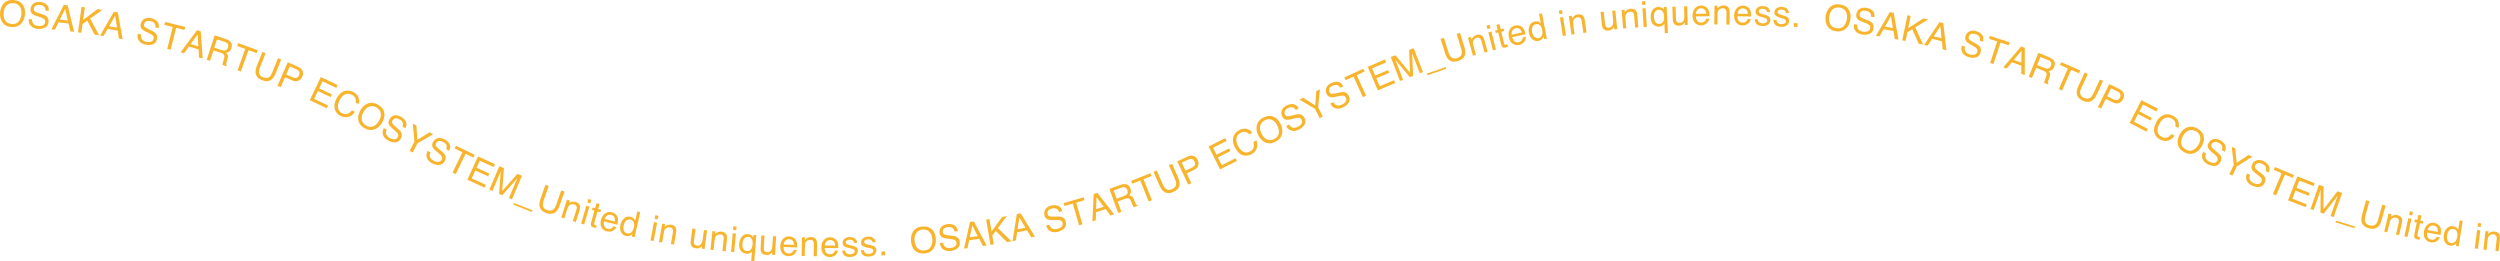 <?xml version="1.0" encoding="UTF-8"?><svg id="_レイヤー_1" xmlns="http://www.w3.org/2000/svg" viewBox="0 0 1958.82 204.66"><defs><style>.cls-1{fill:#f8b42d;stroke-width:0px;}</style></defs><path class="cls-1" d="m18,3.88c1.23,1.85,1.76,4.16,1.6,6.92-.17,2.99-1.07,5.44-2.71,7.34-1.92,2.23-4.53,3.25-7.83,3.06-3.08-.18-5.45-1.33-7.1-3.47C.5,15.68-.14,13.15.03,10.14c.15-2.71.96-4.99,2.42-6.85C4.31.92,6.94-.17,10.33.02c3.54.2,6.1,1.49,7.67,3.86Zm-3.12,12.64c1.17-1.66,1.81-3.6,1.94-5.83.13-2.36-.37-4.29-1.52-5.8-1.15-1.51-2.8-2.33-4.93-2.45-2.07-.12-3.81.5-5.2,1.85s-2.17,3.42-2.33,6.19c-.13,2.22.33,4.13,1.37,5.72,1.04,1.59,2.82,2.46,5.34,2.6,2.39.14,4.17-.62,5.34-2.28Z"/><path class="cls-1" d="m25.12,15.17c-.03,1.14.15,2.08.54,2.83.76,1.4,2.23,2.19,4.41,2.37.98.08,1.88.01,2.71-.21,1.6-.43,2.47-1.38,2.59-2.83.09-1.09-.17-1.89-.79-2.41-.63-.51-1.64-.99-3.04-1.45l-2.58-.83c-1.68-.54-2.86-1.08-3.53-1.63-1.16-.94-1.67-2.24-1.53-3.9.15-1.8.88-3.22,2.19-4.28s3.07-1.49,5.29-1.3c2.04.17,3.73.82,5.08,1.95,1.34,1.13,1.92,2.81,1.73,5.04l-2.55-.21c-.04-1.08-.25-1.93-.63-2.54-.71-1.11-2.01-1.75-3.91-1.9-1.53-.13-2.66.12-3.39.73-.73.62-1.13,1.37-1.2,2.26-.08.98.25,1.73,1.01,2.25.5.33,1.64.8,3.43,1.38l2.67.87c1.29.42,2.26.93,2.93,1.52,1.15,1.04,1.66,2.45,1.51,4.23-.19,2.22-1.1,3.74-2.76,4.56-1.65.82-3.52,1.15-5.6.97-2.43-.2-4.27-1-5.54-2.38-1.27-1.38-1.8-3.15-1.59-5.31l2.55.21Z"/><path class="cls-1" d="m49.97,3.82l3.06.34,5.04,20.76-2.96-.33-1.37-6.2-7.9-.87-2.82,5.74-2.77-.3L49.97,3.82Zm3.15,12.27l-2.06-9.15-4.19,8.46,6.25.69Z"/><path class="cls-1" d="m63.88,5.42l2.63.36-1.35,9.74,11.3-8.36,3.77.52-9.61,6.85,7.03,13.07-3.53-.49-5.74-10.98-3.67,2.61-.96,6.93-2.63-.36,2.76-19.89Z"/><path class="cls-1" d="m89.26,9.2l3.03.51,3.83,21.02-2.94-.5-1.01-6.27-7.83-1.33-3.15,5.57-2.75-.47,10.8-18.54Zm2.43,12.43l-1.53-9.26-4.67,8.21,6.2,1.05Z"/><path class="cls-1" d="m110.45,26.97c-.18,1.13-.12,2.09.17,2.88.57,1.48,1.92,2.46,4.07,2.92.96.21,1.87.25,2.72.14,1.65-.22,2.62-1.04,2.93-2.47.23-1.07.07-1.9-.48-2.5-.56-.59-1.5-1.2-2.83-1.83l-2.45-1.16c-1.6-.76-2.7-1.45-3.29-2.07-1.03-1.08-1.37-2.44-1.02-4.07.38-1.76,1.29-3.08,2.72-3.96,1.43-.87,3.24-1.08,5.41-.6,2,.43,3.6,1.3,4.78,2.59,1.19,1.3,1.54,3.04,1.07,5.22l-2.5-.54c.1-1.08,0-1.94-.3-2.6-.56-1.19-1.76-1.99-3.63-2.39-1.5-.33-2.66-.23-3.46.29-.8.52-1.29,1.21-1.48,2.08-.21.96.03,1.75.71,2.36.45.4,1.52,1,3.23,1.82l2.53,1.21c1.22.58,2.12,1.21,2.71,1.89,1.01,1.18,1.33,2.64.95,4.39-.47,2.17-1.58,3.56-3.32,4.16s-3.64.68-5.68.24c-2.38-.52-4.11-1.54-5.19-3.08-1.08-1.53-1.38-3.35-.89-5.47l2.5.54Z"/><path class="cls-1" d="m145.15,21.14l-.58,2.32-6.56-1.64-4.29,17.16-2.67-.67,4.29-17.16-6.56-1.64.58-2.32,15.8,3.95Z"/><path class="cls-1" d="m154.33,23.71l2.96.84,1.5,21.31-2.87-.82-.31-6.34-7.64-2.18-3.74,5.19-2.68-.77,12.78-17.24Zm1.05,12.62l-.5-9.37-5.55,7.64,6.05,1.73Z"/><path class="cls-1" d="m168.17,27.76l8.68,2.82c1.43.46,2.54,1.06,3.33,1.78,1.5,1.39,1.89,3.18,1.18,5.37-.37,1.14-.91,2-1.62,2.58-.71.57-1.56.95-2.55,1.11.65.55,1.08,1.13,1.3,1.74.22.62.17,1.49-.15,2.61l-.74,2.59c-.21.74-.33,1.3-.35,1.68-.04.66.11,1.14.45,1.44l-.14.43-3.17-1.03c-.03-.19-.03-.43,0-.7.03-.28.15-.79.36-1.55l.88-3.24c.35-1.27.17-2.25-.54-2.95-.4-.39-1.12-.75-2.15-1.08l-5.72-1.86-2.66,8.19-2.59-.84,6.19-19.1Zm5.57,11.48c1.18.38,2.19.44,3.04.18.84-.26,1.47-1.03,1.88-2.29.44-1.36.26-2.44-.54-3.25-.43-.43-1.08-.78-1.94-1.06l-6.15-1.99-2.12,6.53,5.82,1.89Z"/><path class="cls-1" d="m201.93,39.35l-.81,2.25-6.36-2.3-6.02,16.64-2.58-.93,6.02-16.64-6.36-2.3.81-2.25,15.31,5.54Z"/><path class="cls-1" d="m208.13,41.76l-4.6,11.53c-.54,1.35-.73,2.58-.58,3.68.22,1.66,1.23,2.84,3.03,3.56,2.16.86,3.92.71,5.28-.44.74-.63,1.37-1.62,1.91-2.96l4.6-11.53,2.55,1.02-4.18,10.48c-.92,2.29-1.93,3.94-3.04,4.92-2.04,1.8-4.63,2.07-7.79.81-3.16-1.26-4.86-3.24-5.09-5.94-.13-1.48.27-3.37,1.18-5.67l4.18-10.48,2.55,1.02Z"/><path class="cls-1" d="m225.46,48.79l8.24,3.58c1.63.71,2.74,1.74,3.34,3.1.6,1.36.54,2.87-.19,4.55-.62,1.44-1.62,2.5-2.97,3.17-1.36.68-2.96.61-4.8-.19l-5.75-2.5-3.38,7.79-2.5-1.08,8.01-18.42Zm8.58,6.74c-.44-.5-1.13-.95-2.08-1.37l-4.93-2.14-2.77,6.38,4.93,2.14c1.11.48,2.12.64,3.02.46.9-.17,1.61-.86,2.13-2.07.59-1.35.49-2.49-.29-3.41Z"/><path class="cls-1" d="m251.39,60.37l13.15,6.28-1.06,2.22-10.76-5.14-2.63,5.5,9.94,4.75-1,2.1-9.94-4.75-2.93,6.14,10.94,5.23-1.03,2.16-13.34-6.37,8.65-18.12Z"/><path class="cls-1" d="m280.94,76.46c.64,1.82.65,3.53.02,5.12l-2.37-1.19c.32-1.29.25-2.47-.2-3.54-.45-1.07-1.39-1.96-2.81-2.68-1.74-.87-3.45-.95-5.14-.24-1.69.71-3.18,2.35-4.47,4.92-1.05,2.1-1.43,4.05-1.12,5.84.31,1.79,1.42,3.17,3.33,4.13,1.76.88,3.45.87,5.06-.05.85-.48,1.69-1.25,2.53-2.31l2.37,1.19c-1.16,1.79-2.64,3.02-4.46,3.71-2.18.83-4.47.65-6.86-.55-2.06-1.03-3.48-2.53-4.25-4.5-1.01-2.6-.64-5.64,1.11-9.13,1.33-2.65,3.11-4.48,5.34-5.48,2.42-1.09,4.95-.98,7.58.34,2.25,1.13,3.69,2.6,4.33,4.42Z"/><path class="cls-1" d="m301.11,88.43c.37,2.19-.09,4.52-1.36,6.98-1.38,2.66-3.2,4.53-5.46,5.59-2.66,1.25-5.46,1.12-8.4-.4-2.74-1.42-4.43-3.44-5.06-6.07-.5-2.47-.05-5.04,1.33-7.72,1.25-2.41,2.92-4.17,5-5.26,2.68-1.41,5.52-1.33,8.53.23,3.15,1.63,4.96,3.85,5.42,6.65Zm-8.01,10.27c1.74-1.04,3.13-2.55,4.15-4.53,1.09-2.1,1.41-4.07.98-5.92-.44-1.85-1.6-3.26-3.51-4.25-1.85-.96-3.68-1.1-5.5-.44-1.82.67-3.37,2.23-4.65,4.7-1.02,1.98-1.39,3.9-1.09,5.78.3,1.87,1.57,3.39,3.81,4.55,2.13,1.1,4.06,1.13,5.81.1Z"/><path class="cls-1" d="m303.02,101.54c-.47,1.04-.67,1.98-.6,2.82.15,1.58,1.2,2.88,3.15,3.9.87.46,1.73.74,2.58.86,1.65.22,2.81-.31,3.48-1.6.51-.97.57-1.81.2-2.53-.38-.71-1.13-1.55-2.24-2.51l-2.05-1.77c-1.34-1.15-2.22-2.11-2.62-2.87-.71-1.32-.67-2.71.1-4.19.84-1.6,2.06-2.63,3.67-3.09,1.61-.46,3.41-.18,5.38.85,1.82.95,3.12,2.21,3.92,3.77.8,1.56.68,3.34-.35,5.31l-2.27-1.18c.38-1.01.52-1.87.4-2.58-.22-1.3-1.17-2.39-2.86-3.27-1.36-.71-2.5-.93-3.41-.64-.91.29-1.57.82-1.98,1.62-.46.87-.44,1.69.06,2.47.33.5,1.2,1.37,2.63,2.61l2.12,1.83c1.02.88,1.73,1.73,2.11,2.54.66,1.41.58,2.9-.25,4.48-1.03,1.97-2.47,3.01-4.31,3.13s-3.69-.31-5.54-1.28c-2.16-1.13-3.55-2.58-4.18-4.35-.63-1.76-.44-3.6.59-5.51l2.27,1.18Z"/><path class="cls-1" d="m323.47,96.89l2.82,1.46.68,11.23,9.57-5.91,2.84,1.47-12.27,7.14-3.73,7.19-2.42-1.25,3.73-7.19-1.22-14.14Z"/><path class="cls-1" d="m337.29,119.35c-.46,1.04-.65,1.99-.56,2.83.18,1.58,1.24,2.86,3.2,3.85.88.44,1.74.72,2.6.82,1.65.2,2.8-.35,3.46-1.65.49-.98.55-1.82.17-2.53-.39-.71-1.15-1.54-2.28-2.48l-2.07-1.74c-1.36-1.13-2.24-2.08-2.66-2.83-.73-1.31-.71-2.7.04-4.19.81-1.61,2.02-2.66,3.63-3.14,1.61-.49,3.4-.23,5.39.78,1.83.92,3.15,2.16,3.97,3.72.82,1.55.73,3.33-.28,5.32l-2.28-1.15c.37-1.02.49-1.88.37-2.59-.24-1.29-1.21-2.37-2.91-3.23-1.37-.69-2.51-.89-3.42-.59-.91.3-1.56.85-1.96,1.64-.44.88-.41,1.7.09,2.47.33.5,1.22,1.35,2.66,2.57l2.15,1.8c1.03.87,1.75,1.71,2.15,2.51.68,1.4.62,2.89-.19,4.49-1,1.98-2.42,3.05-4.26,3.19-1.84.14-3.69-.26-5.56-1.2-2.17-1.1-3.59-2.53-4.24-4.29-.66-1.75-.49-3.59.52-5.51l2.28,1.15Z"/><path class="cls-1" d="m371.93,121.32l-1.05,2.15-6.09-2.96-7.73,15.91-2.47-1.2,7.73-15.91-6.09-2.96,1.05-2.15,14.65,7.12Z"/><path class="cls-1" d="m374.57,122.56l13.24,6.09-1.03,2.24-10.83-4.98-2.55,5.54,10.01,4.61-.97,2.11-10.01-4.61-2.85,6.19,11.02,5.07-1,2.17-13.43-6.18,8.4-18.25Z"/><path class="cls-1" d="m391.24,130.21l3.59,1.52-1.32,17.89,11.91-13.39,3.56,1.51-7.84,18.49-2.39-1.01,4.63-10.91c.16-.38.43-1,.82-1.86.39-.87.79-1.8,1.22-2.8l-11.9,13.35-2.48-1.05,1.29-17.85-.24.57c-.19.45-.47,1.15-.84,2.09-.37.94-.65,1.62-.83,2.06l-4.63,10.91-2.39-1.02,7.85-18.49Z"/><path class="cls-1" d="m402.21,160.41l.5-1.29,14.52,5.63-.5,1.29-14.52-5.63Z"/><path class="cls-1" d="m429.96,145.74l-4.12,11.71c-.48,1.38-.63,2.61-.43,3.71.29,1.65,1.35,2.79,3.17,3.43,2.19.77,3.94.55,5.26-.66.71-.66,1.3-1.67,1.79-3.04l4.12-11.71,2.59.91-3.74,10.64c-.82,2.33-1.77,4.01-2.84,5.05-1.96,1.88-4.55,2.26-7.76,1.13s-4.99-3.04-5.33-5.73c-.19-1.48.13-3.38.95-5.71l3.74-10.64,2.59.91Z"/><path class="cls-1" d="m444.25,156.43l2.23.7-.63,1.98c.92-.61,1.8-.97,2.65-1.1.85-.12,1.73-.04,2.63.24,1.98.62,3.1,1.74,3.36,3.34.14.88,0,2.02-.45,3.43l-2.83,8.96-2.39-.75,2.78-8.8c.27-.85.36-1.58.27-2.18-.14-1-.76-1.67-1.86-2.02-.56-.18-1.03-.26-1.42-.26-.7-.01-1.39.19-2.06.61-.54.34-.94.73-1.21,1.19-.27.45-.55,1.14-.84,2.05l-2.31,7.31-2.35-.74,4.41-13.96Z"/><path class="cls-1" d="m459.41,161.2l2.4.7-4.1,13.99-2.4-.7,4.1-13.99Zm1.55-5.29l2.4.7-.78,2.68-2.4-.7.78-2.68Z"/><path class="cls-1" d="m467.38,159.17l2.4.67-1.1,3.94,2.25.63-.54,1.94-2.25-.63-2.56,9.21c-.14.49-.06.87.23,1.13.16.15.45.28.88.4.11.03.24.06.37.09.13.03.29.06.47.08l-.52,1.88c-.29,0-.59-.02-.9-.06-.3-.05-.63-.12-.97-.21-1.11-.31-1.78-.8-2.02-1.48-.24-.68-.23-1.47.02-2.37l2.6-9.34-1.91-.53.54-1.94,1.91.53,1.1-3.94Z"/><path class="cls-1" d="m482.24,167.76c.82.71,1.38,1.51,1.68,2.38.29.84.4,1.75.31,2.75-.03.69-.22,1.75-.59,3.18l-10.32-2.63c-.32,1.46-.28,2.7.13,3.73.41,1.03,1.27,1.72,2.6,2.06,1.24.31,2.33.15,3.27-.48.53-.37.97-.85,1.3-1.44l2.34.6c-.19.51-.55,1.03-1.06,1.58-.51.55-1.04.98-1.57,1.27-.9.52-1.91.77-3.03.75-.61,0-1.27-.1-1.99-.28-1.76-.45-3.08-1.47-3.97-3.06-.89-1.6-1.04-3.55-.45-5.87.58-2.28,1.67-3.97,3.26-5.08,1.59-1.11,3.38-1.41,5.36-.9,1,.25,1.91.74,2.73,1.45Zm-.57,5.79c.17-1.06.15-1.94-.04-2.65-.35-1.31-1.29-2.16-2.81-2.55-1.09-.28-2.1-.11-3.04.49-.94.6-1.58,1.51-1.94,2.72l7.82,1.99Z"/><path class="cls-1" d="m496.58,171.18c.37.36.74.94,1.13,1.73l1.62-7.22,2.31.52-4.43,19.66-2.16-.49.45-1.99c-.76.75-1.56,1.24-2.41,1.46-.85.22-1.77.22-2.75,0-1.59-.36-2.81-1.33-3.67-2.93-.86-1.6-1.04-3.51-.54-5.73.47-2.08,1.4-3.76,2.81-5.05,1.4-1.29,3.09-1.71,5.05-1.27,1.09.25,1.95.68,2.58,1.31Zm-7.77,9.5c.41,1.18,1.33,1.93,2.76,2.25,1.11.25,2.12-.02,3.05-.82.93-.8,1.59-2.09,1.99-3.88.41-1.8.34-3.22-.2-4.26s-1.35-1.67-2.43-1.91c-1.2-.27-2.28-.03-3.24.73-.96.76-1.64,2.03-2.04,3.83-.34,1.53-.31,2.88.1,4.06Z"/><path class="cls-1" d="m512.4,174.06l2.46.47-2.72,14.32-2.46-.47,2.72-14.32Zm1.03-5.41l2.46.47-.52,2.74-2.46-.47.52-2.74Z"/><path class="cls-1" d="m518.84,175.22l2.3.39-.35,2.05c.83-.73,1.65-1.21,2.48-1.45.83-.24,1.71-.28,2.64-.12,2.05.35,3.31,1.3,3.78,2.85.26.85.27,2,.02,3.46l-1.58,9.26-2.47-.42,1.55-9.1c.15-.88.14-1.61-.03-2.2-.28-.97-.98-1.55-2.11-1.75-.58-.1-1.06-.12-1.45-.07-.7.08-1.35.38-1.95.89-.49.41-.83.85-1.04,1.34-.21.49-.39,1.2-.55,2.15l-1.29,7.56-2.43-.41,2.47-14.43Z"/><path class="cls-1" d="m545,179.36l-1.27,9.64c-.1.74-.06,1.36.1,1.86.31.92,1.04,1.46,2.19,1.61,1.65.22,2.88-.39,3.68-1.83.43-.77.74-1.87.93-3.28l.94-7.13,2.44.32-1.92,14.52-2.3-.3.31-2.14c-.38.51-.83.92-1.34,1.24-1.01.64-2.17.87-3.48.7-2.03-.27-3.32-1.14-3.88-2.62-.3-.79-.37-1.81-.21-3.05l1.3-9.87,2.49.33Z"/><path class="cls-1" d="m558.26,181.06l2.32.25-.22,2.07c.78-.78,1.58-1.31,2.39-1.6s1.69-.38,2.63-.28c2.07.22,3.38,1.1,3.95,2.62.31.83.39,1.98.23,3.45l-1.01,9.34-2.49-.27.99-9.17c.1-.89.04-1.62-.16-2.19-.34-.95-1.08-1.49-2.22-1.62-.58-.06-1.06-.06-1.45.02-.69.13-1.32.46-1.9,1-.46.44-.78.9-.96,1.4s-.32,1.22-.42,2.17l-.83,7.62-2.45-.26,1.58-14.56Z"/><path class="cls-1" d="m574.12,182.78l2.49.23-1.34,14.51-2.49-.23,1.34-14.51Zm.51-5.49l2.49.23-.26,2.78-2.49-.23.26-2.78Z"/><path class="cls-1" d="m588.93,184.55c.43.36.83.88,1.2,1.55l.16-2.03,2.32.18-1.57,20.42-2.45-.19.58-7.5c-.46.62-1.06,1.1-1.81,1.43-.75.33-1.67.46-2.75.37-1.55-.12-2.89-.83-4.02-2.15s-1.6-3.21-1.41-5.7c.18-2.34.9-4.21,2.17-5.62s2.81-2.05,4.63-1.91c1.21.09,2.2.48,2.98,1.15Zm-6.91,9.61c.51,1.57,1.57,2.41,3.19,2.54,1.71.13,2.94-.58,3.71-2.13.42-.85.69-1.97.79-3.34.1-1.26-.02-2.33-.34-3.21-.55-1.5-1.66-2.31-3.33-2.44-1.06-.08-2.01.31-2.83,1.17-.83.86-1.32,2.26-1.47,4.19-.1,1.26,0,2.34.29,3.22Z"/><path class="cls-1" d="m599.03,184.64l-.55,9.71c-.04.75.04,1.36.24,1.85.38.9,1.14,1.38,2.31,1.44,1.67.09,2.84-.61,3.53-2.1.37-.8.6-1.92.68-3.34l.41-7.18,2.46.14-.83,14.62-2.32-.13.15-2.16c-.34.54-.76.98-1.25,1.34-.96.71-2.1,1.03-3.41.96-2.04-.12-3.4-.89-4.06-2.32-.36-.77-.5-1.78-.43-3.02l.56-9.94,2.51.14Z"/><path class="cls-1" d="m621.48,186.1c.95.52,1.66,1.18,2.14,1.97.46.76.75,1.63.88,2.62.12.68.15,1.76.1,3.23l-10.64-.4c-.01,1.49.29,2.7.91,3.62.62.92,1.61,1.41,2.97,1.46,1.27.05,2.31-.34,3.1-1.16.44-.48.77-1.04.97-1.68l2.42.09c-.08.54-.32,1.13-.7,1.77-.38.65-.81,1.17-1.26,1.57-.77.7-1.7,1.16-2.81,1.37-.59.12-1.26.17-2,.14-1.81-.07-3.32-.79-4.53-2.16s-1.77-3.25-1.68-5.64c.09-2.35.79-4.23,2.11-5.65,1.32-1.42,3.01-2.09,5.05-2.01,1.03.04,2.02.32,2.97.84Zm.67,5.78c-.06-1.07-.26-1.93-.6-2.58-.62-1.21-1.72-1.84-3.28-1.9-1.12-.04-2.07.33-2.86,1.12-.79.79-1.23,1.81-1.32,3.06l8.06.3Z"/><path class="cls-1" d="m628.36,185.92l2.34.04-.04,2.08c.71-.84,1.46-1.44,2.24-1.8s1.65-.53,2.59-.51c2.08.04,3.47.79,4.17,2.26.39.8.56,1.94.54,3.42l-.18,9.39-2.5-.05.18-9.23c.02-.89-.1-1.62-.35-2.17-.42-.92-1.2-1.39-2.35-1.41-.58-.01-1.06.04-1.44.15-.68.19-1.28.58-1.8,1.17-.42.48-.7.97-.83,1.48-.13.51-.21,1.25-.23,2.2l-.15,7.67-2.46-.05.28-14.64Z"/><path class="cls-1" d="m653.51,186.65c.96.5,1.7,1.14,2.19,1.92.48.74.8,1.61.95,2.59.14.68.2,1.75.18,3.23l-10.65-.11c.03,1.49.37,2.69,1.01,3.6s1.65,1.37,3.01,1.38c1.27.01,2.3-.4,3.07-1.25.43-.49.74-1.06.92-1.71l2.42.03c-.07.54-.29,1.13-.65,1.79-.37.66-.77,1.19-1.22,1.61-.75.72-1.67,1.2-2.77,1.45-.59.14-1.26.21-2,.2-1.81-.02-3.34-.7-4.58-2.04-1.25-1.34-1.85-3.2-1.83-5.59.02-2.35.68-4.25,1.96-5.71,1.28-1.45,2.95-2.17,5-2.15,1.03.01,2.03.27,3,.76Zm.82,5.76c-.09-1.07-.31-1.92-.66-2.56-.66-1.19-1.77-1.8-3.33-1.81-1.12-.01-2.06.39-2.83,1.19-.77.81-1.18,1.84-1.24,3.1l8.07.09Z"/><path class="cls-1" d="m662.23,196.22c.09.82.3,1.45.65,1.88.64.79,1.75,1.17,3.31,1.14.93-.01,1.75-.22,2.45-.63s1.05-1.02,1.04-1.85c0-.63-.3-1.1-.87-1.42-.36-.2-1.08-.42-2.15-.67l-1.99-.46c-1.27-.29-2.21-.63-2.82-1-1.08-.65-1.63-1.56-1.65-2.74-.02-1.39.47-2.51,1.47-3.38,1-.87,2.35-1.32,4.06-1.34,2.23-.03,3.86.59,4.86,1.88.63.81.94,1.69.94,2.64l-2.32.03c-.05-.55-.26-1.05-.62-1.5-.59-.63-1.59-.94-3.02-.92-.95.01-1.67.2-2.15.56-.48.36-.72.83-.72,1.41,0,.64.34,1.14.99,1.51.37.22.93.42,1.65.58l1.66.37c1.81.4,3.02.8,3.64,1.2.97.62,1.46,1.6,1.48,2.95.02,1.3-.47,2.44-1.46,3.4-.99.96-2.51,1.46-4.56,1.48-2.21.03-3.77-.44-4.71-1.42-.93-.98-1.44-2.19-1.52-3.65l2.36-.03Z"/><path class="cls-1" d="m676.79,195.97c.1.82.33,1.44.68,1.87.66.77,1.77,1.14,3.33,1.09.93-.03,1.74-.25,2.44-.67.7-.42,1.03-1.04,1.01-1.87-.02-.63-.32-1.1-.89-1.41-.37-.19-1.09-.4-2.16-.63l-2-.43c-1.28-.27-2.22-.59-2.84-.96-1.09-.63-1.66-1.54-1.69-2.71-.04-1.38.43-2.52,1.42-3.41.99-.89,2.33-1.35,4.04-1.41,2.23-.07,3.86.53,4.89,1.8.64.8.97,1.68.98,2.62l-2.32.07c-.06-.55-.28-1.05-.65-1.49-.6-.63-1.61-.92-3.04-.88-.95.03-1.67.23-2.15.6-.48.37-.71.84-.69,1.42.02.63.35,1.13,1.01,1.5.38.22.93.4,1.66.55l1.67.35c1.81.38,3.03.75,3.66,1.14.98.6,1.48,1.58,1.52,2.92.04,1.3-.43,2.44-1.4,3.42-.97.98-2.48,1.5-4.53,1.56-2.2.06-3.78-.38-4.73-1.34-.95-.96-1.47-2.17-1.58-3.63l2.36-.07Z"/><path class="cls-1" d="m690.54,197.12l2.85-.12.13,2.98-2.85.12-.13-2.98Z"/><path class="cls-1" d="m730.7,180.23c1.47,1.66,2.32,3.87,2.55,6.63.25,2.99-.3,5.54-1.66,7.64-1.59,2.47-4.03,3.85-7.33,4.12-3.08.25-5.58-.56-7.52-2.45-1.73-1.83-2.73-4.25-2.97-7.24-.22-2.71.26-5.08,1.44-7.12,1.52-2.61,3.97-4.06,7.35-4.34,3.53-.29,6.24.63,8.13,2.76Zm-1.33,12.96c.92-1.8,1.3-3.82,1.11-6.04-.2-2.35-.97-4.2-2.32-5.53s-3.09-1.91-5.23-1.74c-2.07.17-3.7,1.02-4.89,2.55s-1.67,3.68-1.44,6.46c.18,2.22.9,4.04,2.15,5.47s3.13,2.04,5.65,1.83c2.39-.2,4.05-1.2,4.97-3Z"/><path class="cls-1" d="m738.93,190.18c.19,1.12.55,2.02,1.08,2.67,1.01,1.23,2.61,1.72,4.79,1.47.98-.11,1.85-.35,2.62-.73,1.49-.74,2.15-1.83,1.99-3.28-.12-1.09-.54-1.83-1.25-2.21-.72-.38-1.81-.66-3.26-.83l-2.69-.32c-1.76-.21-3.02-.51-3.78-.91-1.32-.7-2.08-1.87-2.26-3.53-.2-1.79.24-3.33,1.32-4.62,1.08-1.29,2.73-2.05,4.94-2.3,2.04-.23,3.82.08,5.36.94,1.54.85,2.43,2.39,2.68,4.61l-2.54.28c-.25-1.05-.62-1.84-1.11-2.37-.91-.95-2.31-1.33-4.2-1.11-1.53.17-2.59.63-3.18,1.37-.59.75-.84,1.56-.74,2.45.11.98.58,1.65,1.42,2.01.55.23,1.76.46,3.64.69l2.78.34c1.34.16,2.4.47,3.17.93,1.33.8,2.1,2.08,2.3,3.86.25,2.21-.36,3.88-1.82,5s-3.23,1.8-5.31,2.04c-2.42.27-4.39-.15-5.9-1.27-1.51-1.11-2.37-2.74-2.59-4.9l2.54-.28Z"/><path class="cls-1" d="m760,173.91l3.05-.43,10.01,18.88-2.95.41-2.85-5.67-7.87,1.1-1.32,6.26-2.76.39,4.7-20.94Zm6.07,11.12l-4.25-8.36-1.98,9.24,6.23-.87Z"/><path class="cls-1" d="m772.66,172.08l2.61-.45,1.66,9.69,8.25-11.38,3.75-.64-7.09,9.44,10.65,10.33-3.51.6-8.79-8.74-2.71,3.6,1.18,6.9-2.61.45-3.38-19.8Z"/><path class="cls-1" d="m796.71,167.72l3.01-.61,11.15,18.23-2.92.59-3.2-5.49-7.78,1.58-.93,6.33-2.73.56,3.4-21.19Zm6.74,10.72l-4.76-8.09-1.41,9.34,6.16-1.25Z"/><path class="cls-1" d="m822.15,176.03c.34,1.09.82,1.92,1.44,2.5,1.17,1.08,2.82,1.34,4.95.8.95-.24,1.79-.6,2.5-1.08,1.38-.93,1.88-2.11,1.53-3.52-.27-1.06-.78-1.73-1.54-2.02-.76-.28-1.88-.4-3.35-.38l-2.71.05c-1.77.04-3.06-.09-3.87-.39-1.4-.51-2.31-1.57-2.72-3.19-.44-1.75-.22-3.33.67-4.76.89-1.42,2.42-2.4,4.58-2.95,1.99-.5,3.8-.44,5.44.19,1.64.63,2.73,2.03,3.28,4.2l-2.48.63c-.39-1.01-.87-1.74-1.42-2.19-1.03-.82-2.47-1-4.31-.53-1.49.38-2.48.98-2.97,1.8-.49.82-.62,1.66-.4,2.53.24.95.8,1.55,1.69,1.8.58.15,1.81.22,3.7.19l2.8-.05c1.35-.02,2.44.14,3.27.48,1.43.61,2.36,1.78,2.8,3.51.55,2.16.17,3.89-1.12,5.21s-2.95,2.23-4.98,2.74c-2.36.6-4.37.45-6.02-.45-1.65-.89-2.72-2.39-3.23-4.5l2.48-.63Z"/><path class="cls-1" d="m849.07,154.59l.66,2.3-6.5,1.88,4.91,17-2.64.76-4.91-17-6.5,1.88-.66-2.3,15.64-4.52Z"/><path class="cls-1" d="m856.9,152.07l2.93-.95,13.14,16.85-2.83.92-3.8-5.09-7.55,2.45-.21,6.39-2.65.86.99-21.44Zm7.91,9.89l-5.64-7.5-.34,9.44,5.98-1.94Z"/><path class="cls-1" d="m869.25,147.98l8.58-3.12c1.41-.51,2.65-.73,3.72-.64,2.03.17,3.45,1.34,4.23,3.51.41,1.13.51,2.14.31,3.03-.21.89-.65,1.71-1.33,2.45.85.03,1.54.22,2.09.58.55.35,1.05,1.07,1.49,2.15l1.01,2.5c.29.71.54,1.22.76,1.54.37.54.79.83,1.24.86l.15.42-3.13,1.14c-.14-.13-.29-.32-.43-.55s-.37-.72-.67-1.44l-1.3-3.09c-.51-1.21-1.25-1.88-2.24-1.99-.56-.06-1.35.1-2.36.47l-5.65,2.06,2.95,8.09-2.56.93-6.87-18.87Zm11.45,5.62c1.17-.42,2-1,2.5-1.73.5-.73.53-1.71.07-2.97-.49-1.34-1.3-2.09-2.43-2.23-.6-.07-1.33.05-2.18.36l-6.07,2.21,2.35,6.45,5.75-2.09Z"/><path class="cls-1" d="m901.37,135.69l.89,2.22-6.28,2.52,6.58,16.42-2.55,1.02-6.58-16.42-6.28,2.52-.89-2.22,15.11-6.06Z"/><path class="cls-1" d="m906.35,133.55l4.95,11.38c.58,1.34,1.32,2.34,2.21,3,1.33,1.01,2.89,1.13,4.66.36,2.13-.93,3.27-2.28,3.4-4.06.07-.96-.18-2.11-.76-3.44l-4.95-11.38,2.52-1.1,4.5,10.34c.99,2.27,1.44,4.14,1.36,5.63-.16,2.71-1.79,4.75-4.91,6.11-3.12,1.36-5.72,1.17-7.8-.57-1.14-.95-2.21-2.56-3.19-4.83l-4.5-10.34,2.52-1.1Z"/><path class="cls-1" d="m922.45,126.45l8.14-3.8c1.61-.75,3.12-.9,4.54-.45,1.42.45,2.51,1.5,3.28,3.15.66,1.42.8,2.86.41,4.33-.39,1.47-1.5,2.62-3.32,3.47l-5.68,2.66,3.59,7.69-2.46,1.15-8.5-18.2Zm10.73-1.96c-.66,0-1.46.22-2.41.66l-4.87,2.28,2.95,6.3,4.87-2.28c1.1-.51,1.88-1.17,2.34-1.96.46-.79.42-1.78-.14-2.97-.63-1.34-1.54-2.02-2.75-2.04Z"/><path class="cls-1" d="m946.97,114.76l13.03-6.53,1.1,2.2-10.66,5.34,2.73,5.45,9.85-4.94,1.04,2.08-9.85,4.94,3.05,6.09,10.84-5.44,1.07,2.14-13.21,6.62-9-17.95Z"/><path class="cls-1" d="m977.06,101.08c1.85.55,3.23,1.55,4.15,3l-2.36,1.22c-.86-1.01-1.85-1.65-2.98-1.92-1.13-.27-2.4-.04-3.82.7-1.73.89-2.8,2.23-3.22,4.01-.42,1.78.03,3.95,1.34,6.51,1.08,2.09,2.44,3.54,4.07,4.34,1.63.81,3.4.72,5.3-.27,1.75-.9,2.73-2.28,2.94-4.12.11-.97-.02-2.11-.38-3.4l2.36-1.22c.76,1.99.89,3.92.38,5.79-.61,2.25-2.1,4-4.48,5.22-2.05,1.06-4.09,1.32-6.14.78-2.69-.71-4.93-2.81-6.72-6.27-1.36-2.63-1.79-5.15-1.28-7.54.54-2.6,2.12-4.58,4.74-5.93,2.23-1.15,4.27-1.45,6.12-.9Z"/><path class="cls-1" d="m998.24,91.6c2,.96,3.65,2.67,4.93,5.12,1.39,2.66,1.87,5.22,1.44,7.69-.5,2.9-2.22,5.11-5.15,6.64-2.74,1.43-5.36,1.65-7.88.66-2.31-1.01-4.16-2.85-5.55-5.52-1.26-2.41-1.74-4.78-1.44-7.12.39-3,2.08-5.28,5.09-6.86,3.14-1.64,6-1.85,8.56-.62Zm3.8,12.46c.15-2.02-.29-4.02-1.32-6-1.09-2.09-2.52-3.49-4.29-4.2s-3.59-.56-5.49.43c-1.84.96-3.01,2.38-3.51,4.25-.5,1.87-.11,4.04,1.18,6.51,1.03,1.97,2.4,3.38,4.1,4.21,1.71.83,3.68.66,5.91-.51,2.12-1.11,3.26-2.68,3.41-4.7Z"/><path class="cls-1" d="m1010.05,97.54c.58.98,1.23,1.69,1.97,2.11,1.38.78,3.05.67,5-.34.87-.45,1.6-.99,2.18-1.62,1.13-1.22,1.36-2.48.69-3.77-.5-.97-1.16-1.51-1.96-1.62-.81-.1-1.92.04-3.35.39l-2.62.67c-1.71.44-3,.6-3.86.5-1.48-.18-2.61-1-3.38-2.49-.83-1.6-.97-3.2-.42-4.78.55-1.59,1.81-2.89,3.78-3.92,1.82-.94,3.6-1.29,5.34-1.05,1.74.24,3.12,1.36,4.15,3.34l-2.27,1.18c-.61-.89-1.24-1.5-1.88-1.81-1.19-.56-2.63-.41-4.32.47-1.37.71-2.19,1.52-2.48,2.42-.29.91-.23,1.76.19,2.55.45.87,1.14,1.33,2.05,1.37.6.02,1.81-.2,3.64-.66l2.72-.68c1.31-.33,2.41-.42,3.29-.27,1.53.26,2.71,1.19,3.53,2.78,1.02,1.98,1.05,3.75.09,5.33s-2.37,2.84-4.22,3.8c-2.16,1.12-4.15,1.43-5.96.93-1.81-.49-3.2-1.71-4.17-3.64l2.27-1.18Z"/><path class="cls-1" d="m1018.18,78.01l2.83-1.43,9.5,6.02.81-11.22,2.86-1.44-1.39,14.13,3.65,7.23-2.43,1.23-3.65-7.23-12.18-7.28Z"/><path class="cls-1" d="m1044.63,79.97c.55,1,1.19,1.72,1.91,2.16,1.36.82,3.03.75,5.01-.2.88-.43,1.63-.95,2.23-1.56,1.16-1.19,1.42-2.44.79-3.75-.48-.98-1.11-1.54-1.91-1.67-.8-.12-1.92-.02-3.36.3l-2.64.59c-1.72.39-3.01.52-3.87.4-1.48-.22-2.58-1.08-3.31-2.58-.79-1.62-.88-3.22-.29-4.79.59-1.57,1.89-2.84,3.89-3.81,1.84-.89,3.63-1.19,5.37-.9,1.73.29,3.08,1.44,4.06,3.45l-2.3,1.11c-.59-.91-1.2-1.53-1.83-1.86-1.17-.6-2.62-.48-4.33.35-1.38.67-2.23,1.45-2.54,2.35-.31.9-.27,1.75.11,2.56.43.89,1.1,1.36,2.01,1.43.6.04,1.82-.15,3.66-.55l2.74-.61c1.32-.29,2.42-.35,3.3-.18,1.52.31,2.67,1.27,3.45,2.87.97,2,.95,3.78-.05,5.33-1,1.55-2.45,2.78-4.33,3.69-2.19,1.06-4.19,1.32-5.98.77-1.79-.54-3.15-1.79-4.07-3.76l2.3-1.11Z"/><path class="cls-1" d="m1068.17,53.89l1,2.18-6.16,2.81,7.36,16.09-2.5,1.14-7.36-16.09-6.16,2.81-.99-2.18,14.81-6.77Z"/><path class="cls-1" d="m1071.7,52.35l13.41-5.72.96,2.26-10.97,4.68,2.39,5.61,10.14-4.32.91,2.14-10.14,4.32,2.67,6.26,11.15-4.76.94,2.2-13.59,5.8-7.88-18.47Z"/><path class="cls-1" d="m1089.69,44.72l3.64-1.41,11.51,13.75-.78-17.91,3.61-1.4,7.25,18.73-2.42.94-4.28-11.05c-.15-.38-.38-1.02-.71-1.91s-.68-1.84-1.07-2.85l.76,17.87-2.51.97-11.51-13.71.22.57c.18.46.46,1.15.85,2.08.39.93.67,1.62.84,2.06l4.28,11.06-2.42.94-7.25-18.73Z"/><path class="cls-1" d="m1118.44,58.96l-.45-1.3,14.71-5.12.45,1.3-14.71,5.12Z"/><path class="cls-1" d="m1131.37,29.64l3.7,11.85c.43,1.39,1.06,2.47,1.87,3.23,1.21,1.15,2.75,1.43,4.6.86,2.22-.69,3.49-1.92,3.82-3.67.17-.95.05-2.12-.38-3.5l-3.7-11.85,2.62-.82,3.36,10.77c.74,2.36.98,4.27.74,5.74-.45,2.68-2.3,4.53-5.54,5.54-3.25,1.01-5.81.54-7.7-1.41-1.03-1.07-1.92-2.79-2.65-5.14l-3.36-10.77,2.62-.82Z"/><path class="cls-1" d="m1150.21,29.59l2.25-.62.55,2c.44-1.01.98-1.8,1.63-2.36s1.43-.98,2.34-1.23c2-.55,3.55-.23,4.64.98.6.66,1.09,1.7,1.49,3.12l2.5,9.05-2.41.67-2.46-8.9c-.24-.86-.56-1.52-.96-1.98-.66-.76-1.55-.99-2.66-.69-.56.16-1.01.34-1.34.55-.6.37-1.06.92-1.39,1.63-.27.57-.39,1.13-.37,1.66.02.53.16,1.26.41,2.18l2.04,7.39-2.37.65-3.9-14.11Z"/><path class="cls-1" d="m1164.76,20.02l2.42-.62.69,2.7-2.42.62-.69-2.7Zm1.36,5.34l2.42-.62,3.59,14.12-2.42.62-3.59-14.12Z"/><path class="cls-1" d="m1172.46,19.49l2.42-.58.95,3.98,2.27-.55.47,1.95-2.27.55,2.23,9.29c.12.5.37.79.75.88.21.05.53.03.97-.08.11-.03.24-.06.37-.1.13-.04.28-.09.45-.16l.46,1.9c-.26.15-.53.27-.82.38-.29.11-.61.2-.95.28-1.12.27-1.94.16-2.48-.31-.54-.48-.91-1.17-1.13-2.08l-2.26-9.43-1.93.46-.47-1.95,1.93-.46-.95-3.98Z"/><path class="cls-1" d="m1190.32,20.03c1.05.27,1.91.73,2.57,1.38.64.62,1.14,1.39,1.51,2.32.29.63.58,1.66.9,3.11l-10.41,2.27c.36,1.45.96,2.54,1.78,3.28.83.74,1.91.97,3.24.68,1.25-.27,2.15-.9,2.71-1.9.31-.57.48-1.2.52-1.87l2.37-.51c.05.54-.03,1.17-.24,1.89-.21.72-.49,1.34-.83,1.84-.57.87-1.36,1.55-2.38,2.03-.54.27-1.18.48-1.9.64-1.77.38-3.41.06-4.92-.96-1.51-1.03-2.52-2.71-3.03-5.04-.5-2.3-.29-4.3.64-6,.93-1.7,2.39-2.77,4.39-3.21,1.01-.22,2.04-.19,3.09.08Zm2.08,5.43c-.32-1.02-.73-1.8-1.22-2.35-.91-1.02-2.12-1.36-3.65-1.02-1.1.24-1.93.84-2.5,1.8-.57.96-.74,2.06-.52,3.3l7.88-1.72Z"/><path class="cls-1" d="m1205.54,17.05c.48.19,1.05.57,1.73,1.13l-1.38-7.27,2.32-.44,3.75,19.8-2.18.41-.38-2c-.39.99-.94,1.76-1.63,2.3-.69.54-1.53.9-2.52,1.09-1.6.3-3.11-.11-4.53-1.24-1.42-1.13-2.35-2.81-2.77-5.05-.4-2.1-.21-4.01.57-5.75.77-1.74,2.15-2.79,4.13-3.17,1.1-.21,2.06-.15,2.89.18Zm-3.35,11.81c.85.92,1.99,1.24,3.42.97,1.11-.21,1.94-.87,2.47-1.96.53-1.1.63-2.55.29-4.35-.34-1.82-.97-3.09-1.87-3.83-.91-.73-1.9-1-2.99-.79-1.21.23-2.11.88-2.68,1.96s-.69,2.52-.35,4.32c.29,1.54.86,2.77,1.71,3.68Z"/><path class="cls-1" d="m1221.4,8.34l2.47-.39.43,2.76-2.47.39-.43-2.76Zm.85,5.44l2.47-.39,2.26,14.4-2.47.39-2.26-14.4Z"/><path class="cls-1" d="m1229.25,12.62l2.32-.32.29,2.06c.57-.94,1.21-1.65,1.93-2.13.72-.48,1.54-.78,2.48-.91,2.06-.29,3.55.24,4.47,1.57.51.73.86,1.83,1.06,3.29l1.29,9.3-2.48.34-1.27-9.14c-.12-.88-.35-1.58-.69-2.08-.56-.84-1.41-1.19-2.54-1.03-.58.08-1.04.2-1.4.37-.64.29-1.17.77-1.59,1.44-.34.54-.54,1.07-.59,1.59-.05.53-.01,1.26.12,2.21l1.05,7.6-2.44.34-2.01-14.5Z"/><path class="cls-1" d="m1256.6,9.16l.99,9.67c.08.74.25,1.34.53,1.79.51.83,1.35,1.18,2.5,1.06,1.66-.17,2.71-1.05,3.16-2.63.24-.85.29-1.99.15-3.41l-.73-7.15,2.45-.25,1.49,14.57-2.31.24-.19-2.15c-.25.59-.59,1.09-1.02,1.52-.84.86-1.91,1.35-3.22,1.48-2.04.21-3.5-.34-4.38-1.65-.48-.7-.78-1.67-.91-2.92l-1.02-9.9,2.5-.26Z"/><path class="cls-1" d="m1270.57,7.78l2.33-.19.17,2.07c.62-.91,1.3-1.58,2.05-2.02.74-.43,1.58-.69,2.53-.77,2.07-.17,3.53.44,4.37,1.83.46.76.75,1.87.87,3.35l.75,9.36-2.49.2-.74-9.2c-.07-.89-.26-1.6-.57-2.12-.51-.87-1.34-1.26-2.48-1.17-.58.05-1.05.14-1.42.29-.66.25-1.21.7-1.67,1.34-.37.51-.6,1.03-.68,1.56-.08.52-.08,1.26,0,2.22l.62,7.65-2.45.2-1.18-14.59Z"/><path class="cls-1" d="m1286.55,1.1l2.5-.16.18,2.78-2.5.16-.18-2.78Zm.36,5.5l2.5-.16.96,14.54-2.5.16-.96-14.54Z"/><path class="cls-1" d="m1302.25,6.22c.47.3.93.76,1.38,1.38l-.11-2.03,2.32-.12,1.05,20.45-2.46.13-.39-7.51c-.38.68-.91,1.23-1.62,1.65s-1.59.66-2.68.72c-1.55.08-2.98-.46-4.27-1.61-1.29-1.16-2-2.98-2.13-5.48-.12-2.34.35-4.29,1.43-5.85,1.07-1.56,2.52-2.39,4.35-2.48,1.21-.06,2.24.19,3.1.76Zm-5.63,10.42c.71,1.49,1.87,2.19,3.48,2.11,1.71-.09,2.84-.95,3.41-2.58.31-.9.43-2.04.36-3.41-.07-1.27-.32-2.31-.75-3.14-.74-1.41-1.94-2.08-3.62-1.99-1.06.05-1.95.56-2.66,1.53-.71.96-1.02,2.41-.92,4.34.07,1.27.3,2.32.7,3.15Z"/><path class="cls-1" d="m1312.86,5.18l.32,9.72c.02.75.16,1.35.41,1.82.45.86,1.26,1.27,2.42,1.23,1.67-.05,2.78-.86,3.33-2.41.3-.83.43-1.96.38-3.39l-.24-7.19,2.46-.08.48,14.63-2.32.08-.04-2.16c-.29.57-.67,1.05-1.12,1.45-.9.79-2,1.21-3.31,1.26-2.05.07-3.46-.58-4.25-1.95-.43-.73-.66-1.72-.7-2.97l-.33-9.95,2.51-.08Z"/><path class="cls-1" d="m1335.9,5.03c.98.47,1.72,1.09,2.24,1.86.5.73.84,1.59,1.02,2.57.16.67.24,1.75.27,3.22l-10.65.16c.07,1.49.43,2.68,1.1,3.57.66.89,1.68,1.33,3.04,1.31,1.27-.02,2.29-.46,3.03-1.32.42-.5.71-1.08.88-1.73l2.42-.04c-.06.54-.26,1.14-.61,1.81-.35.67-.74,1.21-1.18,1.64-.73.74-1.64,1.25-2.73,1.52-.59.15-1.25.24-1.99.25-1.81.03-3.36-.61-4.63-1.92-1.28-1.31-1.94-3.15-1.97-5.54-.04-2.35.57-4.27,1.82-5.76s2.89-2.25,4.94-2.28c1.03-.02,2.04.21,3.01.69Zm.97,5.73c-.12-1.06-.36-1.91-.73-2.55-.69-1.17-1.81-1.75-3.38-1.73-1.12.02-2.05.44-2.8,1.27s-1.13,1.87-1.16,3.13l8.07-.12Z"/><path class="cls-1" d="m1343.36,4.5l2.34.02-.02,2.08c.7-.85,1.44-1.46,2.22-1.82.78-.37,1.64-.54,2.59-.53,2.08.02,3.47.76,4.19,2.22.39.8.58,1.93.57,3.41l-.1,9.39-2.5-.03.1-9.23c0-.89-.12-1.61-.37-2.16-.43-.92-1.22-1.38-2.37-1.39-.58,0-1.06.05-1.44.16-.68.19-1.27.59-1.79,1.18-.42.48-.69.97-.82,1.49-.13.51-.2,1.25-.21,2.21l-.08,7.67-2.46-.03.15-14.64Z"/><path class="cls-1" d="m1368.74,5.19c.96.51,1.69,1.15,2.18,1.93.48.75.79,1.61.93,2.6.13.68.19,1.75.16,3.23l-10.65-.2c.02,1.49.34,2.69.98,3.6.63.91,1.63,1.38,3,1.41,1.28.02,2.3-.38,3.08-1.22.43-.49.75-1.05.94-1.7l2.42.04c-.07.54-.3,1.13-.67,1.79-.37.65-.78,1.19-1.24,1.6-.75.72-1.68,1.19-2.78,1.43-.59.13-1.26.2-2,.18-1.81-.03-3.33-.73-4.57-2.07s-1.83-3.22-1.79-5.6c.04-2.35.71-4.25,2.01-5.69,1.29-1.44,2.97-2.15,5.01-2.11,1.03.02,2.03.28,2.99.79Zm.77,5.76c-.08-1.07-.29-1.92-.64-2.57-.65-1.2-1.75-1.81-3.32-1.84-1.12-.02-2.07.37-2.84,1.17s-1.2,1.83-1.26,3.09l8.07.15Z"/><path class="cls-1" d="m1377.25,15.06c.04.82.23,1.46.56,1.91.6.81,1.69,1.25,3.25,1.31.93.03,1.75-.14,2.48-.51s1.1-.97,1.12-1.8c.02-.63-.24-1.12-.8-1.46-.35-.21-1.06-.47-2.11-.77l-1.97-.56c-1.26-.35-2.18-.73-2.77-1.14-1.05-.7-1.55-1.64-1.51-2.82.05-1.38.59-2.49,1.64-3.31s2.42-1.2,4.12-1.14c2.23.08,3.82.78,4.76,2.11.59.84.86,1.74.81,2.68l-2.32-.08c-.03-.55-.21-1.06-.55-1.53-.55-.66-1.55-1.02-2.97-1.07-.95-.03-1.68.12-2.18.45-.5.34-.76.79-.78,1.38-.02.64.28,1.16.91,1.56.36.24.9.46,1.62.66l1.64.46c1.79.49,2.98.95,3.58,1.37.93.66,1.38,1.67,1.33,3.02-.05,1.3-.59,2.41-1.62,3.32s-2.58,1.33-4.62,1.26c-2.2-.08-3.75-.63-4.63-1.65-.88-1.02-1.33-2.26-1.34-3.72l2.36.08Z"/><path class="cls-1" d="m1391.94,15.65c.03.82.21,1.46.53,1.92.59.83,1.67,1.28,3.23,1.36.93.05,1.76-.11,2.48-.46.73-.36,1.11-.95,1.16-1.78.03-.63-.22-1.12-.77-1.48-.35-.22-1.05-.49-2.1-.81l-1.96-.6c-1.25-.38-2.17-.77-2.75-1.19-1.04-.72-1.53-1.67-1.46-2.84.07-1.38.64-2.48,1.69-3.28,1.05-.8,2.44-1.16,4.14-1.07,2.23.12,3.81.85,4.73,2.19.57.85.83,1.75.76,2.7l-2.32-.12c-.02-.55-.19-1.07-.52-1.54-.54-.67-1.53-1.05-2.95-1.12-.95-.05-1.68.09-2.19.42s-.78.78-.81,1.36c-.03.63.26,1.16.88,1.58.36.25.9.47,1.61.69l1.63.48c1.78.52,2.96,1,3.55,1.43.92.68,1.35,1.69,1.28,3.04-.07,1.3-.63,2.4-1.68,3.29s-2.6,1.29-4.64,1.18c-2.2-.12-3.74-.69-4.6-1.73s-1.29-2.28-1.28-3.74l2.36.12Z"/><path class="cls-1" d="m1405.63,18.04l2.85.19-.2,2.97-2.85-.19.2-2.97Z"/><path class="cls-1" d="m1448.67,7.7c1.13,1.91,1.54,4.25,1.24,7-.33,2.98-1.36,5.38-3.09,7.18-2.03,2.12-4.69,3-7.98,2.64-3.07-.34-5.37-1.62-6.91-3.84-1.35-2.13-1.86-4.69-1.53-7.68.3-2.7,1.22-4.94,2.78-6.71,1.99-2.27,4.67-3.23,8.04-2.85,3.52.39,6.01,1.81,7.45,4.26Zm-3.79,12.46c1.25-1.59,2-3.5,2.25-5.72.26-2.35-.15-4.31-1.21-5.87s-2.67-2.47-4.8-2.71c-2.07-.23-3.83.3-5.29,1.57s-2.34,3.3-2.65,6.06c-.24,2.21.11,4.14,1.06,5.78.95,1.64,2.68,2.6,5.19,2.88,2.38.26,4.2-.4,5.45-1.99Z"/><path class="cls-1" d="m1455.19,19.37c-.1,1.14.03,2.09.38,2.86.67,1.44,2.1,2.31,4.27,2.62.97.14,1.88.12,2.72-.06,1.63-.34,2.54-1.23,2.75-2.68.15-1.08-.07-1.9-.66-2.45-.6-.54-1.59-1.08-2.96-1.62l-2.52-.98c-1.65-.64-2.79-1.25-3.43-1.82-1.11-1-1.54-2.33-1.31-3.98.25-1.79,1.06-3.17,2.43-4.14,1.37-.98,3.15-1.31,5.35-1,2.03.29,3.68,1.03,4.96,2.24,1.28,1.21,1.76,2.92,1.45,5.13l-2.53-.36c.02-1.08-.14-1.94-.49-2.57-.64-1.15-1.9-1.86-3.79-2.12-1.52-.21-2.67-.04-3.43.54s-1.2,1.3-1.33,2.19c-.14.97.16,1.74.88,2.31.47.36,1.59.89,3.35,1.58l2.61,1.02c1.26.49,2.21,1.05,2.84,1.68,1.09,1.1,1.51,2.54,1.26,4.31-.31,2.2-1.31,3.67-3.01,4.39-1.7.73-3.58.94-5.65.65-2.41-.34-4.21-1.24-5.4-2.7-1.19-1.45-1.62-3.24-1.29-5.39l2.53.36Z"/><path class="cls-1" d="m1480.72,9.49l3.03.52,3.78,21.03-2.94-.5-.99-6.27-7.83-1.35-3.16,5.56-2.75-.47,10.85-18.51Zm2.4,12.44l-1.5-9.26-4.7,8.2,6.2,1.07Z"/><path class="cls-1" d="m1494.5,11.94l2.6.53-1.97,9.63,11.82-7.62,3.73.76-10.03,6.22,6.18,13.49-3.49-.71-5.03-11.33-3.83,2.37-1.4,6.86-2.6-.53,4.03-19.68Z"/><path class="cls-1" d="m1519.64,17.37l2.99.72,2.42,21.23-2.9-.69-.58-6.32-7.73-1.85-3.51,5.34-2.71-.65,12.03-17.77Zm1.59,12.57l-.9-9.34-5.21,7.88,6.12,1.46Z"/><path class="cls-1" d="m1539.6,36.56c-.26,1.11-.27,2.07-.03,2.88.46,1.52,1.75,2.59,3.85,3.2.94.28,1.84.39,2.7.33,1.66-.1,2.69-.86,3.1-2.26.31-1.05.21-1.89-.3-2.52-.52-.63-1.42-1.3-2.69-2.02l-2.36-1.33c-1.54-.87-2.59-1.63-3.14-2.3-.95-1.15-1.2-2.53-.73-4.13.5-1.73,1.5-2.98,2.99-3.76,1.49-.77,3.3-.85,5.44-.22,1.97.57,3.5,1.55,4.59,2.93s1.32,3.14.7,5.28l-2.45-.72c.17-1.07.14-1.94-.11-2.61-.47-1.23-1.62-2.11-3.45-2.64-1.48-.43-2.63-.42-3.47.04-.83.46-1.38,1.12-1.63,1.97-.28.95-.1,1.75.54,2.41.42.43,1.45,1.11,3.09,2.04l2.44,1.38c1.18.67,2.03,1.36,2.57,2.07.92,1.25,1.14,2.73.64,4.44-.62,2.13-1.83,3.44-3.61,3.92-1.78.48-3.68.42-5.68-.16-2.34-.68-3.99-1.83-4.96-3.44-.97-1.6-1.14-3.44-.5-5.52l2.45.72Z"/><path class="cls-1" d="m1574.63,33.21l-.75,2.27-6.43-2.11-5.51,16.81-2.61-.86,5.51-16.81-6.43-2.11.75-2.27,15.47,5.07Z"/><path class="cls-1" d="m1583.61,36.43l2.89,1.05-.02,21.37-2.8-1.02.14-6.35-7.46-2.72-4.1,4.91-2.62-.95,13.97-16.29Zm.15,12.67l.17-9.38-6.08,7.23,5.91,2.15Z"/><path class="cls-1" d="m1597.09,41.44l8.47,3.41c1.4.56,2.46,1.23,3.2,2.01,1.4,1.49,1.67,3.3.81,5.44-.45,1.12-1.05,1.94-1.79,2.46-.75.52-1.62.84-2.62.94.61.59,1,1.2,1.17,1.83.17.63.07,1.49-.33,2.59l-.92,2.53c-.26.72-.41,1.27-.46,1.66-.09.65.03,1.14.35,1.47l-.17.42-3.1-1.24c-.02-.19,0-.43.05-.7.05-.27.21-.78.46-1.52l1.1-3.17c.43-1.24.32-2.23-.33-2.98-.38-.42-1.07-.83-2.07-1.23l-5.58-2.24-3.21,7.99-2.52-1.01,7.49-18.63Zm4.77,11.83c1.15.46,2.16.59,3.02.39.86-.2,1.54-.92,2.04-2.16.53-1.33.43-2.42-.32-3.28-.4-.46-1.02-.85-1.86-1.19l-6-2.41-2.56,6.37,5.67,2.28Z"/><path class="cls-1" d="m1629.95,55.22l-.96,2.19-6.2-2.71-7.08,16.21-2.52-1.1,7.08-16.21-6.2-2.71.96-2.19,14.92,6.51Z"/><path class="cls-1" d="m1635.89,57.96l-5.25,11.25c-.62,1.32-.88,2.54-.79,3.65.12,1.67,1.06,2.91,2.82,3.73,2.11.98,3.87.94,5.3-.14.77-.59,1.46-1.54,2.08-2.85l5.25-11.25,2.49,1.16-4.77,10.22c-1.05,2.24-2.15,3.82-3.32,4.74-2.14,1.68-4.75,1.8-7.83.36-3.08-1.44-4.66-3.52-4.74-6.23-.04-1.49.46-3.35,1.5-5.59l4.77-10.22,2.49,1.16Z"/><path class="cls-1" d="m1652.67,65.88l8.06,3.97c1.59.79,2.66,1.87,3.19,3.26.53,1.39.4,2.9-.41,4.53-.69,1.41-1.73,2.41-3.12,3.03-1.39.61-2.98.47-4.79-.42l-5.62-2.77-3.75,7.61-2.44-1.2,8.88-18.01Zm8.24,7.14c-.41-.52-1.08-1.01-2.02-1.47l-4.82-2.38-3.08,6.24,4.82,2.38c1.09.54,2.08.74,2.99.61.91-.13,1.65-.79,2.23-1.96.65-1.32.61-2.46-.13-3.42Z"/><path class="cls-1" d="m1677.84,78.48l12.95,6.69-1.13,2.19-10.59-5.47-2.8,5.42,9.79,5.06-1.07,2.06-9.79-5.06-3.12,6.05,10.77,5.57-1.1,2.13-13.13-6.78,9.22-17.84Z"/><path class="cls-1" d="m1706.79,95.18c.61,1.83.59,3.54-.07,5.12l-2.35-1.23c.34-1.28.29-2.47-.14-3.54-.43-1.08-1.35-1.99-2.76-2.73-1.72-.9-3.43-1.01-5.14-.33-1.7.68-3.22,2.29-4.55,4.84-1.09,2.09-1.5,4.03-1.22,5.83.28,1.8,1.37,3.19,3.26,4.18,1.75.91,3.43.92,5.06.04.86-.47,1.71-1.22,2.57-2.27l2.35,1.23c-1.19,1.77-2.7,2.98-4.52,3.64-2.2.8-4.48.57-6.85-.67-2.04-1.07-3.43-2.59-4.17-4.57-.96-2.61-.54-5.65,1.27-9.11,1.37-2.63,3.19-4.42,5.44-5.39,2.44-1.05,4.96-.89,7.58.47,2.23,1.16,3.65,2.66,4.25,4.49Z"/><path class="cls-1" d="m1726.72,107.14c.36,2.19-.09,4.52-1.37,6.98-1.38,2.66-3.2,4.52-5.47,5.59-2.66,1.25-5.46,1.11-8.4-.41-2.74-1.42-4.43-3.45-5.06-6.07-.49-2.47-.05-5.04,1.34-7.72,1.25-2.41,2.92-4.16,5.01-5.26,2.68-1.4,5.52-1.33,8.53.24,3.15,1.63,4.95,3.85,5.42,6.66Zm-8.02,10.26c1.74-1.03,3.13-2.54,4.16-4.53,1.09-2.1,1.41-4.07.98-5.92-.43-1.85-1.6-3.27-3.5-4.25-1.84-.96-3.68-1.1-5.5-.44-1.82.66-3.37,2.23-4.65,4.7-1.02,1.98-1.39,3.9-1.09,5.78.3,1.88,1.57,3.39,3.81,4.56,2.13,1.1,4.06,1.14,5.81.1Z"/><path class="cls-1" d="m1728.53,120.12c-.46,1.05-.64,1.99-.55,2.83.18,1.58,1.25,2.86,3.21,3.85.88.44,1.74.72,2.6.82,1.65.2,2.8-.35,3.46-1.66.49-.98.55-1.82.17-2.53-.39-.71-1.15-1.54-2.28-2.48l-2.08-1.74c-1.36-1.13-2.25-2.08-2.67-2.83-.73-1.3-.71-2.7.04-4.19.81-1.61,2.02-2.66,3.63-3.15,1.61-.49,3.4-.23,5.39.77,1.83.92,3.16,2.16,3.98,3.71.82,1.55.73,3.33-.28,5.32l-2.28-1.15c.37-1.02.49-1.88.37-2.59-.24-1.29-1.21-2.37-2.91-3.23-1.37-.69-2.51-.89-3.42-.59-.91.3-1.56.85-1.96,1.64-.44.88-.41,1.7.09,2.47.33.5,1.22,1.35,2.67,2.57l2.15,1.8c1.04.87,1.75,1.7,2.15,2.51.68,1.39.62,2.89-.18,4.49-1,1.99-2.42,3.05-4.26,3.2s-3.69-.25-5.56-1.19c-2.17-1.1-3.59-2.52-4.25-4.28-.66-1.75-.49-3.59.51-5.51l2.28,1.15Z"/><path class="cls-1" d="m1748.61,115l2.86,1.38,1,11.2,9.4-6.18,2.88,1.39-12.06,7.49-3.52,7.29-2.45-1.18,3.52-7.29-1.62-14.1Z"/><path class="cls-1" d="m1762.94,136.93c-.42,1.06-.56,2.01-.44,2.85.24,1.57,1.36,2.81,3.36,3.72.9.41,1.77.65,2.63.71,1.66.13,2.79-.46,3.39-1.79.45-1,.47-1.84.06-2.54-.42-.69-1.21-1.49-2.38-2.39l-2.14-1.65c-1.4-1.08-2.33-1.99-2.78-2.72-.78-1.27-.82-2.67-.13-4.19.75-1.64,1.91-2.74,3.5-3.29,1.58-.55,3.39-.37,5.42.56,1.86.85,3.24,2.03,4.12,3.55s.86,3.29-.06,5.33l-2.33-1.06c.33-1.03.41-1.9.26-2.6-.29-1.28-1.3-2.32-3.04-3.11-1.4-.64-2.55-.79-3.44-.45s-1.52.91-1.89,1.72c-.41.9-.34,1.72.19,2.46.35.48,1.28,1.3,2.77,2.46l2.22,1.71c1.07.83,1.82,1.63,2.25,2.42.74,1.37.74,2.86,0,4.49-.92,2.02-2.3,3.15-4.13,3.36-1.83.22-3.7-.11-5.6-.97-2.22-1.01-3.69-2.38-4.41-4.11-.73-1.72-.63-3.57.29-5.53l2.33,1.06Z"/><path class="cls-1" d="m1797.48,137.22l-.93,2.2-6.23-2.64-6.91,16.29-2.53-1.07,6.91-16.29-6.23-2.64.93-2.2,14.99,6.36Z"/><path class="cls-1" d="m1800.02,138.23l13.58,5.3-.89,2.29-11.11-4.33-2.22,5.68,10.27,4-.84,2.17-10.27-4-2.47,6.34,11.3,4.41-.87,2.23-13.77-5.37,7.3-18.71Z"/><path class="cls-1" d="m1816.94,144.81l3.68,1.28-.13,17.94,11-14.15,3.65,1.27-6.61,18.97-2.45-.85,3.9-11.19c.13-.39.37-1.03.7-1.92.33-.89.67-1.85,1.03-2.87l-10.99,14.11-2.55-.89.11-17.9-.2.58c-.16.46-.4,1.18-.7,2.14s-.54,1.66-.69,2.11l-3.9,11.19-2.45-.85,6.61-18.97Z"/><path class="cls-1" d="m1829.91,174.21l.41-1.32,14.88,4.6-.41,1.32-14.88-4.6Z"/><path class="cls-1" d="m1856.51,157.62l-3.27,11.97c-.38,1.41-.44,2.65-.16,3.73.4,1.62,1.54,2.69,3.41,3.2,2.24.61,3.97.27,5.2-1.03.66-.71,1.18-1.76,1.56-3.16l3.27-11.97,2.65.72-2.97,10.88c-.65,2.38-1.47,4.13-2.47,5.24-1.82,2.02-4.37,2.57-7.66,1.68-3.28-.9-5.19-2.68-5.72-5.33-.29-1.46-.11-3.38.54-5.76l2.97-10.88,2.65.72Z"/><path class="cls-1" d="m1871.53,167.26l2.27.54-.48,2.02c.87-.67,1.73-1.1,2.57-1.28.84-.18,1.72-.17,2.64.05,2.02.48,3.22,1.51,3.59,3.09.21.86.14,2.01-.21,3.45l-2.18,9.14-2.43-.58,2.14-8.98c.21-.87.25-1.6.12-2.19-.21-.99-.88-1.62-2-1.88-.57-.14-1.05-.19-1.44-.16-.7.04-1.37.29-2.01.76-.51.38-.89.8-1.13,1.27-.24.47-.47,1.17-.69,2.1l-1.78,7.46-2.39-.57,3.4-14.24Z"/><path class="cls-1" d="m1887,170.94l2.44.53-3.1,14.24-2.44-.53,3.1-14.24Zm1.17-5.38l2.44.53-.59,2.73-2.44-.53.59-2.73Z"/><path class="cls-1" d="m1894.82,168.36l2.44.5-.82,4,2.29.47-.4,1.97-2.29-.47-1.91,9.36c-.1.5,0,.87.3,1.11.17.14.47.25.91.34.12.02.24.05.38.07.13.02.29.04.48.05l-.39,1.92c-.29.02-.59.02-.9,0s-.63-.07-.98-.14c-1.13-.23-1.83-.67-2.11-1.33s-.33-1.45-.14-2.37l1.94-9.5-1.94-.4.4-1.97,1.94.4.82-4Z"/><path class="cls-1" d="m1910.27,175.91c.87.65,1.48,1.41,1.84,2.26.35.81.51,1.72.5,2.72.02.69-.1,1.76-.37,3.21l-10.48-1.92c-.22,1.47-.1,2.71.38,3.71s1.39,1.63,2.73,1.87c1.25.23,2.33,0,3.23-.71.51-.41.91-.92,1.2-1.53l2.38.44c-.16.52-.48,1.07-.95,1.65-.47.58-.97,1.04-1.48,1.38-.86.58-1.85.9-2.97.96-.61.04-1.27-.01-2-.14-1.78-.33-3.17-1.26-4.17-2.79-1-1.53-1.28-3.47-.85-5.82.42-2.31,1.39-4.08,2.9-5.29,1.51-1.21,3.28-1.64,5.29-1.27,1.02.19,1.96.61,2.82,1.26Zm-.17,5.81c.09-1.07.02-1.95-.22-2.64-.44-1.29-1.43-2.07-2.97-2.35-1.1-.2-2.1.03-2.99.7-.89.67-1.48,1.61-1.75,2.84l7.93,1.45Z"/><path class="cls-1" d="m1924.85,178.37c.39.34.8.89,1.24,1.65l1.15-7.31,2.34.37-3.12,19.91-2.19-.34.32-2.01c-.71.8-1.47,1.34-2.31,1.62s-1.75.33-2.74.18c-1.61-.25-2.89-1.15-3.85-2.69-.96-1.54-1.27-3.43-.91-5.69.33-2.11,1.15-3.85,2.47-5.22,1.31-1.38,2.97-1.91,4.96-1.6,1.1.17,1.99.55,2.66,1.14Zm-7.13,10c.49,1.15,1.46,1.83,2.9,2.06,1.12.17,2.12-.16,2.99-1.02s1.45-2.19,1.74-4c.29-1.83.13-3.24-.48-4.23-.61-1-1.46-1.58-2.55-1.75-1.22-.19-2.28.12-3.18.94-.9.82-1.5,2.14-1.78,3.96-.24,1.55-.12,2.9.37,4.04Z"/><path class="cls-1" d="m1940.88,180.23l2.48.31-1.82,14.46-2.48-.31,1.82-14.46Zm.69-5.47l2.48.31-.35,2.77-2.48-.31.35-2.77Z"/><path class="cls-1" d="m1947.45,181l2.32.25-.23,2.07c.78-.78,1.58-1.31,2.39-1.6s1.69-.38,2.63-.28c2.07.23,3.38,1.1,3.95,2.62.31.83.39,1.98.23,3.45l-1.02,9.34-2.49-.27,1-9.17c.1-.89.04-1.62-.16-2.19-.34-.95-1.08-1.49-2.22-1.62-.58-.06-1.06-.06-1.45.02-.69.13-1.32.46-1.9,1-.46.44-.78.9-.96,1.4-.18.5-.32,1.22-.42,2.17l-.83,7.62-2.45-.27,1.59-14.56Z"/></svg>